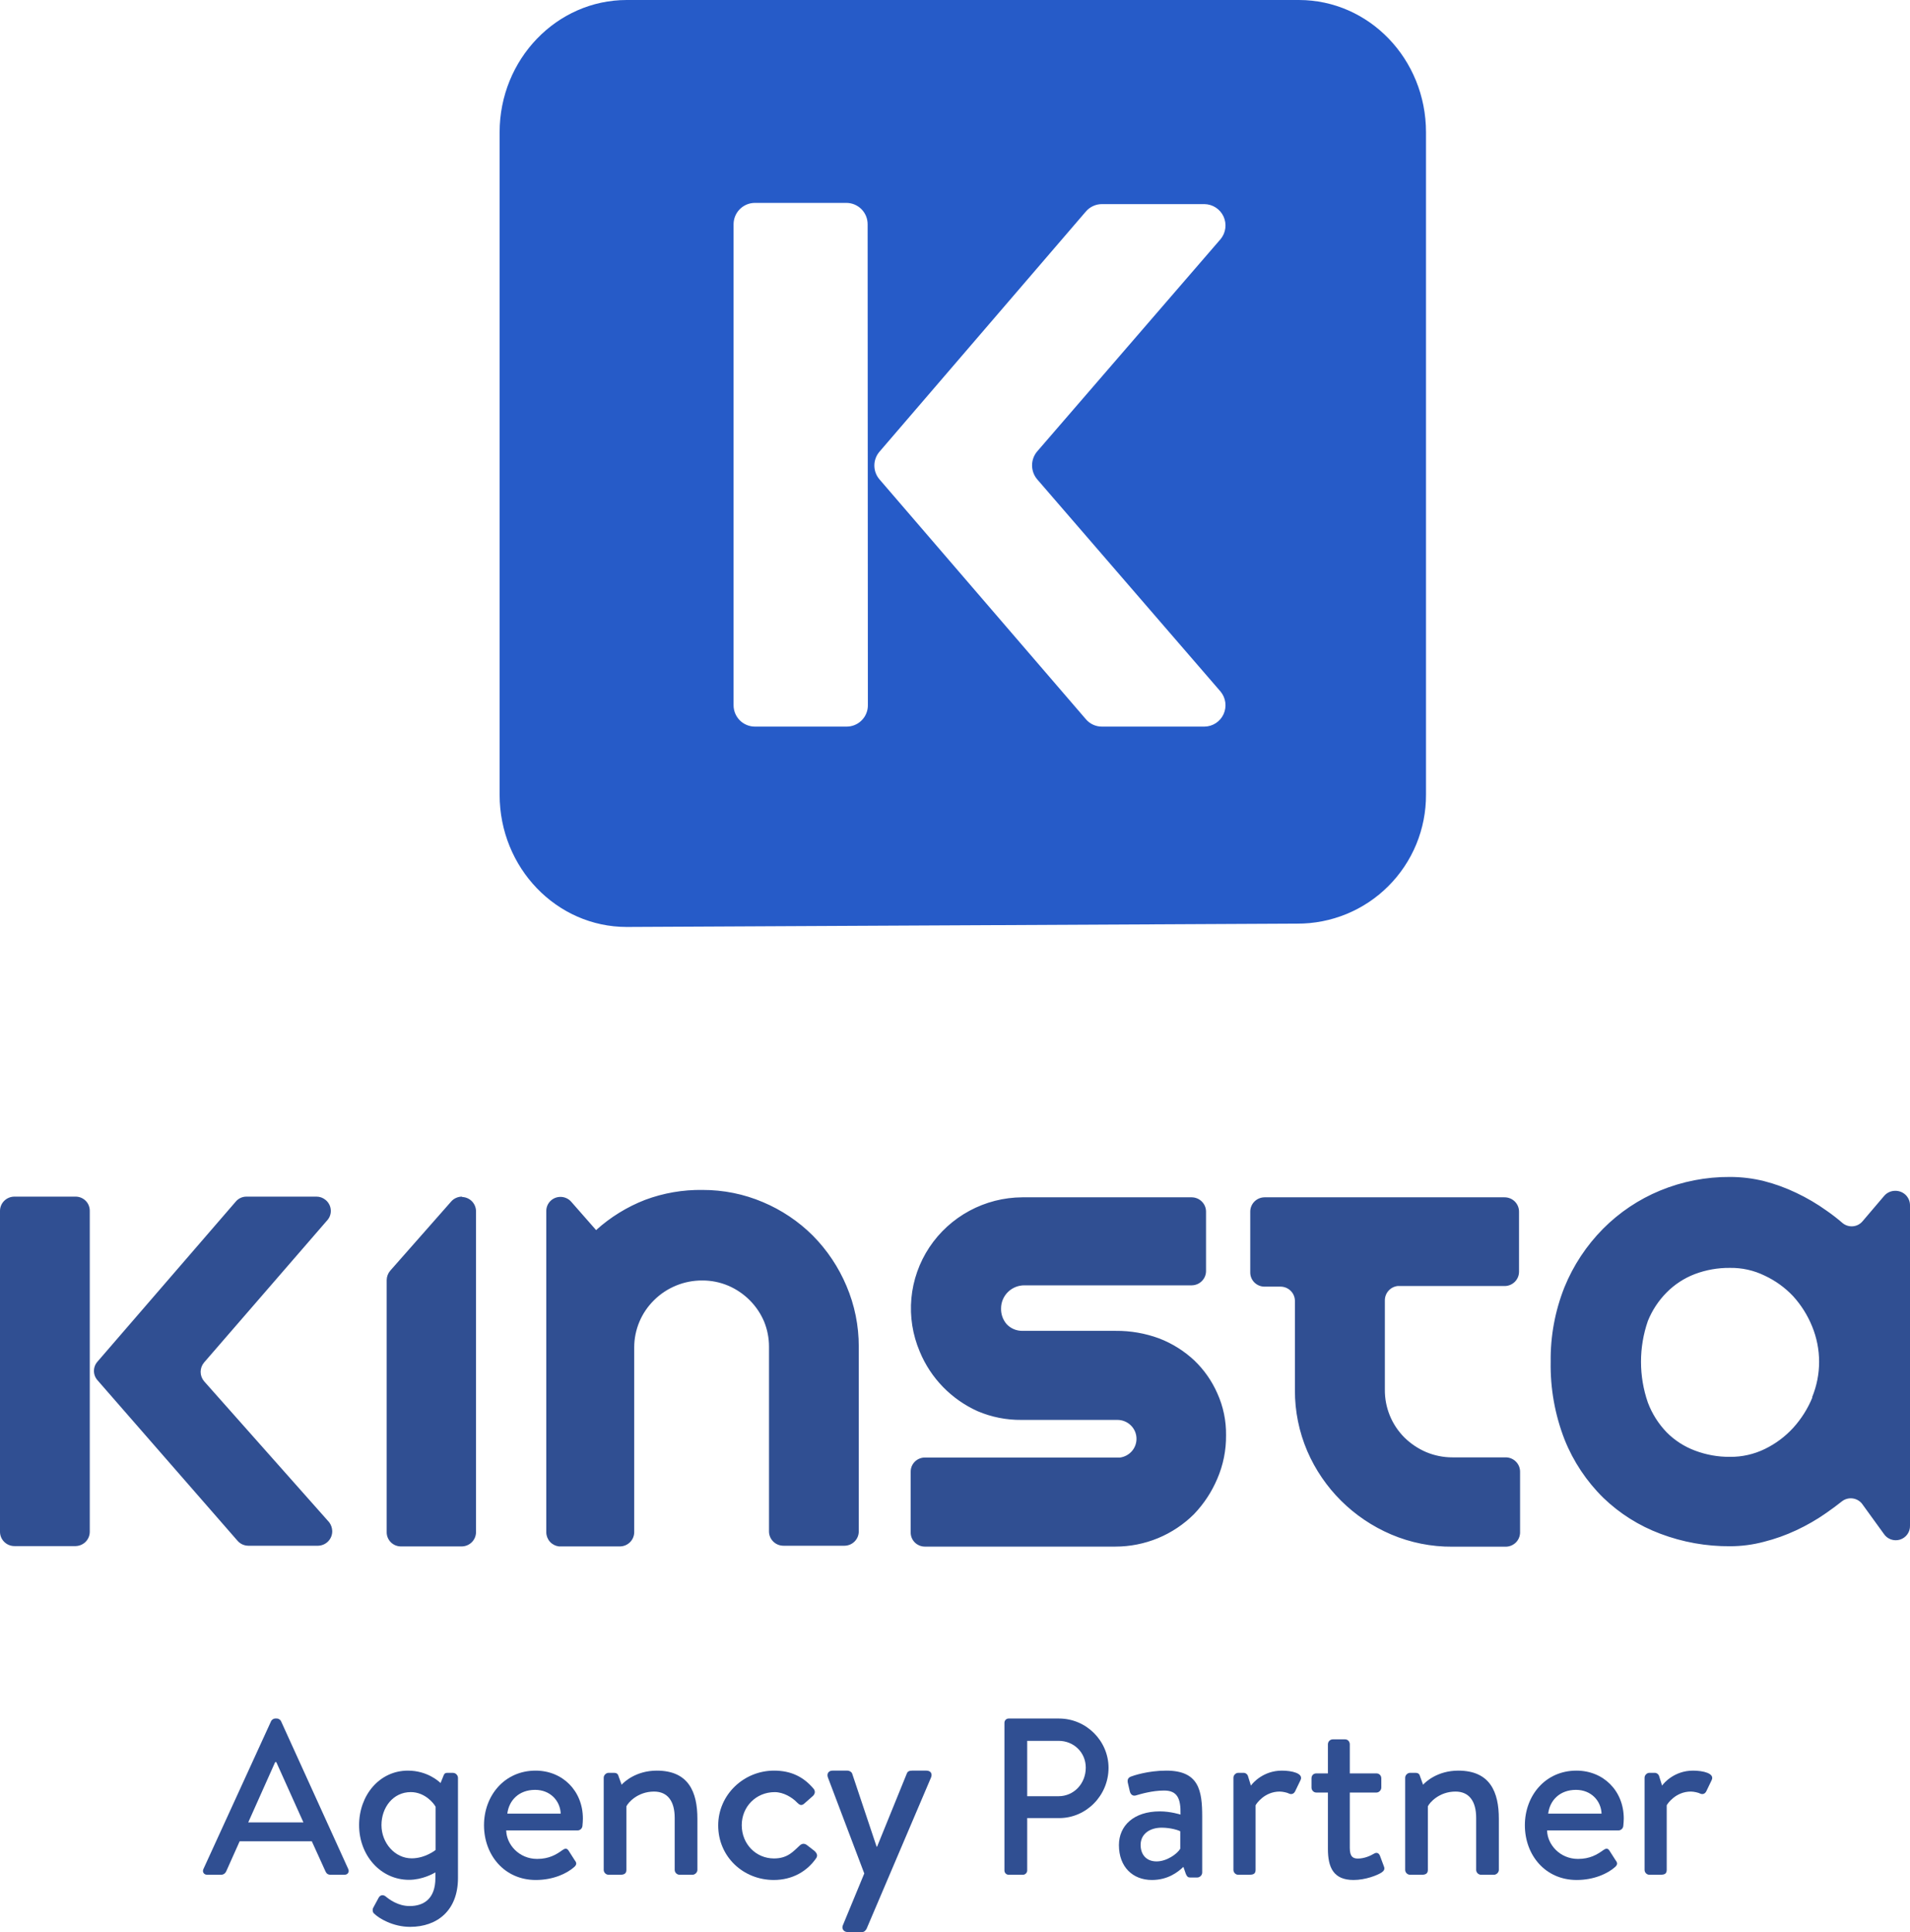 <svg xmlns="http://www.w3.org/2000/svg" width="86" height="87" viewBox="0 0 86 87" fill="none"><g clip-path="url(#clip0_32_1239)"><path fill-rule="evenodd" clip-rule="evenodd" d="M58.483 0H28.22C25.069 0 22.496 2.669 22.496 5.954V35.787C22.496 39.076 25.061 41.741 28.22 41.741L58.404 41.591C59.167 41.595 59.923 41.447 60.629 41.157C61.334 40.867 61.975 40.44 62.514 39.9C63.054 39.36 63.481 38.719 63.772 38.013C64.062 37.307 64.21 36.551 64.207 35.787V5.954C64.207 2.665 61.647 0 58.483 0ZM39.077 31.757C39.078 31.884 39.054 32.008 39.005 32.125C38.958 32.242 38.887 32.348 38.798 32.437C38.709 32.527 38.604 32.598 38.487 32.646C38.371 32.695 38.246 32.719 38.12 32.719H33.992C33.737 32.719 33.492 32.618 33.312 32.438C33.132 32.257 33.03 32.013 33.03 31.757V10.098C33.03 9.843 33.132 9.598 33.312 9.418C33.492 9.237 33.737 9.136 33.992 9.136H38.108C38.234 9.136 38.359 9.161 38.475 9.209C38.592 9.258 38.698 9.329 38.787 9.418C38.876 9.508 38.946 9.614 38.994 9.73C39.042 9.847 39.066 9.972 39.066 10.098L39.077 31.757ZM46.708 21.592L54.958 31.142C55.074 31.282 55.148 31.452 55.171 31.631C55.195 31.811 55.167 31.995 55.092 32.16C55.016 32.325 54.895 32.465 54.743 32.564C54.591 32.663 54.414 32.717 54.232 32.719H49.615C49.478 32.72 49.341 32.69 49.216 32.632C49.091 32.574 48.98 32.489 48.891 32.384L39.605 21.592C39.453 21.418 39.369 21.195 39.369 20.963C39.369 20.732 39.453 20.508 39.605 20.334L48.891 9.526C48.98 9.421 49.091 9.337 49.216 9.279C49.341 9.221 49.478 9.191 49.615 9.191H54.232C54.414 9.194 54.591 9.248 54.743 9.347C54.895 9.446 55.016 9.586 55.092 9.751C55.167 9.916 55.195 10.099 55.171 10.279C55.148 10.459 55.074 10.629 54.958 10.768L46.708 20.319C46.554 20.495 46.47 20.721 46.47 20.955C46.47 21.189 46.554 21.416 46.708 21.592Z" fill="#265BC8"></path><path d="M36.601 55.641C35.958 55 35.196 54.488 34.357 54.134C33.496 53.767 32.568 53.58 31.63 53.583C30.75 53.57 29.876 53.721 29.052 54.028C28.237 54.344 27.487 54.806 26.84 55.391L25.719 54.114C25.659 54.045 25.584 53.99 25.501 53.953C25.417 53.915 25.327 53.895 25.235 53.896C25.066 53.896 24.903 53.962 24.784 54.081C24.664 54.2 24.597 54.36 24.597 54.528V68.999C24.598 69.155 24.656 69.306 24.76 69.423C24.864 69.54 25.008 69.615 25.164 69.635H27.919C28.089 69.632 28.251 69.563 28.37 69.442C28.49 69.322 28.556 69.16 28.556 68.991V60.666C28.557 60.272 28.637 59.882 28.79 59.518C28.943 59.154 29.168 58.824 29.45 58.546C29.734 58.264 30.073 58.04 30.445 57.888C30.817 57.736 31.216 57.658 31.618 57.66C32.024 57.658 32.426 57.739 32.799 57.898C33.523 58.211 34.098 58.788 34.405 59.511C34.55 59.868 34.625 60.25 34.625 60.635V68.96C34.625 69.13 34.693 69.294 34.815 69.415C34.937 69.536 35.102 69.604 35.275 69.604H38.029C38.2 69.601 38.362 69.532 38.481 69.411C38.6 69.291 38.667 69.128 38.667 68.96V60.635C38.669 59.696 38.481 58.767 38.112 57.902C37.757 57.06 37.244 56.293 36.601 55.641ZM67.743 53.915H56.932C56.762 53.918 56.599 53.987 56.48 54.108C56.361 54.228 56.294 54.391 56.294 54.559V57.293C56.292 57.461 56.357 57.623 56.475 57.744C56.593 57.864 56.754 57.934 56.924 57.937H57.656C57.828 57.937 57.993 58.005 58.115 58.126C58.237 58.247 58.305 58.41 58.305 58.581V62.607C58.302 63.546 58.491 64.476 58.86 65.34C59.587 67.027 60.94 68.371 62.638 69.096C63.508 69.466 64.446 69.654 65.393 69.647H67.802C67.973 69.645 68.136 69.576 68.256 69.456C68.376 69.335 68.443 69.172 68.443 69.003V66.269C68.443 66.1 68.376 65.937 68.256 65.817C68.136 65.696 67.973 65.627 67.802 65.625H65.393C64.988 65.625 64.586 65.544 64.213 65.387C63.849 65.231 63.518 65.008 63.236 64.731C62.953 64.448 62.729 64.111 62.578 63.741C62.427 63.371 62.351 62.975 62.355 62.576V58.554C62.355 58.396 62.412 58.245 62.516 58.126C62.62 58.007 62.764 57.931 62.922 57.91H67.758C67.928 57.907 68.091 57.837 68.21 57.717C68.329 57.596 68.396 57.434 68.396 57.265V54.559C68.396 54.475 68.379 54.39 68.346 54.312C68.313 54.233 68.265 54.162 68.205 54.102C68.144 54.043 68.072 53.995 67.993 53.963C67.913 53.931 67.828 53.915 67.743 53.915ZM85.327 53.622C85.233 53.623 85.14 53.644 85.055 53.684C84.97 53.724 84.895 53.781 84.835 53.853L83.871 54.985C83.818 55.05 83.752 55.105 83.679 55.145C83.605 55.185 83.524 55.21 83.44 55.218C83.356 55.227 83.271 55.219 83.19 55.195C83.11 55.171 83.034 55.132 82.969 55.079C82.738 54.879 82.497 54.691 82.245 54.517C81.817 54.21 81.361 53.942 80.884 53.716C80.417 53.491 79.929 53.314 79.427 53.185C78.927 53.061 78.413 52.998 77.897 52.998C76.816 52.991 75.746 53.199 74.748 53.611C73.786 54.008 72.914 54.593 72.182 55.329C71.432 56.086 70.839 56.983 70.439 57.968C70.016 59.035 69.806 60.172 69.821 61.318C69.799 62.519 70.013 63.713 70.45 64.832C70.843 65.813 71.435 66.702 72.19 67.445C72.925 68.154 73.8 68.706 74.76 69.065C75.765 69.445 76.833 69.636 77.908 69.627C78.419 69.626 78.926 69.559 79.419 69.428C79.921 69.302 80.408 69.128 80.876 68.909C81.349 68.689 81.802 68.428 82.23 68.128C82.47 67.964 82.702 67.788 82.93 67.609C83.063 67.504 83.231 67.455 83.4 67.472C83.569 67.49 83.724 67.572 83.831 67.702L83.855 67.734L84.819 69.065C84.895 69.182 85.007 69.271 85.139 69.319C85.271 69.366 85.415 69.37 85.548 69.329C85.682 69.287 85.799 69.204 85.88 69.091C85.962 68.977 86.004 68.841 86 68.702V54.271C86 54.184 85.982 54.098 85.948 54.018C85.914 53.938 85.864 53.866 85.802 53.805C85.739 53.745 85.664 53.697 85.583 53.666C85.501 53.635 85.414 53.62 85.327 53.622ZM81.604 62.927C81.4 63.427 81.109 63.888 80.746 64.29C80.385 64.686 79.951 65.011 79.467 65.246C78.977 65.486 78.438 65.607 77.893 65.602C77.355 65.606 76.821 65.51 76.318 65.32C75.84 65.141 75.406 64.862 75.047 64.501C74.675 64.115 74.385 63.658 74.197 63.157C73.785 61.967 73.785 60.674 74.197 59.483C74.391 59.002 74.68 58.564 75.047 58.195C75.405 57.834 75.838 57.553 76.314 57.371C76.817 57.182 77.351 57.088 77.889 57.093C78.434 57.084 78.974 57.204 79.463 57.445C79.941 57.669 80.372 57.98 80.734 58.363C81.098 58.763 81.389 59.225 81.592 59.725C82.013 60.749 82.013 61.896 81.592 62.919L81.604 62.927ZM3.404 53.884H0.649C0.477 53.884 0.312 53.952 0.19 54.073C0.068 54.193 0 54.357 0 54.528V68.975C0 69.146 0.068 69.31 0.19 69.431C0.312 69.552 0.477 69.62 0.649 69.62H3.404C3.574 69.616 3.737 69.547 3.856 69.427C3.975 69.306 4.042 69.144 4.042 68.975V54.528C4.043 54.445 4.028 54.362 3.997 54.284C3.967 54.207 3.921 54.136 3.862 54.076C3.803 54.016 3.734 53.968 3.656 53.935C3.579 53.902 3.496 53.885 3.412 53.884H3.404ZM14.758 54.922C14.811 54.856 14.85 54.78 14.872 54.699C14.895 54.617 14.901 54.532 14.89 54.448C14.88 54.364 14.853 54.283 14.81 54.21C14.768 54.136 14.712 54.072 14.644 54.021C14.533 53.932 14.394 53.884 14.251 53.884H11.102C11.008 53.883 10.915 53.903 10.829 53.943C10.744 53.983 10.669 54.041 10.61 54.114L4.392 61.311C4.288 61.426 4.23 61.577 4.23 61.732C4.23 61.888 4.288 62.038 4.392 62.154L10.689 69.374C10.749 69.445 10.824 69.503 10.909 69.543C10.994 69.582 11.087 69.603 11.181 69.604H14.329C14.502 69.598 14.665 69.524 14.783 69.399C14.901 69.274 14.964 69.108 14.959 68.936C14.954 68.795 14.906 68.659 14.821 68.546L9.189 62.197C9.089 62.079 9.034 61.93 9.034 61.775C9.034 61.621 9.089 61.471 9.189 61.353L14.758 54.922ZM20.811 53.884C20.718 53.883 20.625 53.902 20.539 53.94C20.453 53.977 20.377 54.033 20.315 54.103L20.189 54.247L17.568 57.222C17.469 57.339 17.413 57.487 17.411 57.64V68.991C17.409 69.159 17.474 69.321 17.592 69.442C17.71 69.563 17.871 69.632 18.041 69.635H20.795C20.966 69.632 21.128 69.563 21.247 69.442C21.366 69.322 21.433 69.16 21.433 68.991V54.544C21.433 54.375 21.366 54.213 21.247 54.092C21.128 53.972 20.966 53.903 20.795 53.9L20.811 53.884ZM53.775 61.26C53.319 60.834 52.785 60.498 52.201 60.272C51.572 60.039 50.905 59.922 50.233 59.928H46.038C45.905 59.93 45.773 59.904 45.65 59.853C45.527 59.801 45.417 59.724 45.326 59.627C45.156 59.43 45.066 59.177 45.074 58.917C45.074 58.642 45.184 58.377 45.381 58.182C45.577 57.988 45.843 57.878 46.121 57.878H53.661C53.832 57.876 53.995 57.808 54.115 57.687C54.236 57.566 54.303 57.404 54.303 57.234V54.559C54.303 54.39 54.236 54.227 54.115 54.107C53.995 53.986 53.832 53.917 53.661 53.915H46.026C45.197 53.92 44.381 54.128 43.652 54.521C42.923 54.914 42.303 55.479 41.846 56.166C41.39 56.854 41.112 57.642 41.036 58.462C40.961 59.282 41.091 60.107 41.414 60.865C41.906 62.057 42.84 63.017 44.023 63.548C44.645 63.812 45.315 63.945 45.991 63.938H50.32C50.537 63.94 50.745 64.023 50.903 64.171C51.061 64.318 51.157 64.52 51.17 64.735C51.184 64.95 51.116 65.162 50.979 65.328C50.841 65.495 50.645 65.604 50.43 65.633H41.646C41.562 65.632 41.479 65.648 41.401 65.68C41.323 65.711 41.252 65.758 41.193 65.817C41.133 65.876 41.086 65.945 41.053 66.022C41.021 66.1 41.005 66.182 41.005 66.266V68.999C41.003 69.082 41.018 69.165 41.049 69.243C41.08 69.32 41.126 69.391 41.184 69.451C41.243 69.511 41.313 69.558 41.39 69.591C41.467 69.625 41.55 69.642 41.634 69.643H50.222C50.88 69.643 51.532 69.514 52.14 69.263C52.748 69.011 53.3 68.643 53.764 68.179C54.207 67.716 54.562 67.176 54.811 66.586C55.077 65.969 55.211 65.304 55.204 64.633C55.214 63.981 55.08 63.335 54.811 62.74C54.566 62.184 54.215 61.681 53.775 61.26Z" fill="#304F92"></path><path d="M9.328 84.42H9.954C10.074 84.42 10.153 84.341 10.183 84.272L10.79 82.914H14.04L14.657 84.272C14.696 84.361 14.766 84.42 14.885 84.42H15.511C15.661 84.42 15.74 84.292 15.681 84.163L12.649 77.494C12.619 77.435 12.529 77.385 12.479 77.385H12.38C12.33 77.385 12.241 77.435 12.211 77.494L9.159 84.163C9.099 84.292 9.179 84.42 9.328 84.42ZM11.177 82.062L12.39 79.347H12.44L13.662 82.062H11.177Z" fill="#304F92"></path><path d="M17.176 82.184C17.176 81.39 17.7 80.698 18.496 80.698C19.12 80.698 19.523 81.186 19.614 81.359V83.304C19.614 83.304 19.151 83.681 18.536 83.681C17.781 83.681 17.176 82.988 17.176 82.184ZM20.621 80.056C20.621 79.944 20.52 79.832 20.4 79.832H20.128C20.017 79.832 19.987 79.903 19.956 79.995L19.836 80.29C19.755 80.209 19.231 79.731 18.365 79.731C17.086 79.731 16.169 80.84 16.169 82.184C16.169 83.558 17.146 84.648 18.415 84.648C19.02 84.648 19.523 84.363 19.604 84.312V84.566C19.604 85.523 19.06 85.829 18.445 85.829C17.912 85.829 17.519 85.523 17.358 85.391C17.237 85.299 17.106 85.34 17.045 85.462L16.803 85.91C16.763 85.982 16.773 86.124 16.854 86.175C17.055 86.379 17.69 86.766 18.466 86.766C19.684 86.766 20.621 86.032 20.621 84.566V80.056Z" fill="#304F92"></path><path d="M21.793 82.188C21.793 83.534 22.712 84.655 24.125 84.655C24.903 84.655 25.518 84.37 25.852 84.074C25.993 83.951 25.953 83.86 25.872 83.758L25.599 83.33C25.518 83.207 25.427 83.238 25.326 83.309C25.044 83.513 24.721 83.707 24.186 83.707C23.368 83.707 22.803 83.054 22.793 82.422H26.013C26.114 82.422 26.215 82.341 26.225 82.218C26.235 82.137 26.245 81.974 26.245 81.892C26.245 80.638 25.326 79.731 24.115 79.731C22.712 79.731 21.793 80.862 21.793 82.188ZM22.843 81.668C22.914 81.076 23.358 80.597 24.095 80.597C24.781 80.597 25.226 81.097 25.246 81.668H22.843Z" fill="#304F92"></path><path d="M27.183 84.202C27.183 84.321 27.285 84.421 27.407 84.421H27.928C28.122 84.421 28.204 84.351 28.204 84.202V81.34C28.275 81.181 28.704 80.674 29.45 80.674C30.063 80.674 30.379 81.112 30.379 81.857V84.202C30.379 84.321 30.481 84.421 30.604 84.421H31.176C31.288 84.421 31.401 84.321 31.401 84.202V81.897C31.401 80.704 31.012 79.731 29.572 79.731C28.633 79.731 28.092 80.247 27.989 80.366L27.846 79.969C27.826 79.88 27.755 79.83 27.652 79.83H27.407C27.285 79.83 27.183 79.939 27.183 80.048V84.202Z" fill="#304F92"></path><path d="M32.338 82.198C32.338 83.615 33.472 84.655 34.84 84.655C35.688 84.655 36.346 84.257 36.748 83.676C36.833 83.554 36.78 83.442 36.664 83.34L36.335 83.085C36.229 83.003 36.112 83.003 36.006 83.105C35.741 83.34 35.487 83.686 34.851 83.686C34.035 83.686 33.398 83.034 33.398 82.188C33.398 81.352 34.045 80.699 34.883 80.699C35.275 80.699 35.667 80.934 35.89 81.168C35.974 81.25 36.07 81.341 36.208 81.219L36.59 80.883C36.696 80.791 36.727 80.658 36.632 80.546C36.176 80.006 35.614 79.731 34.851 79.731C33.494 79.731 32.338 80.811 32.338 82.198Z" fill="#304F92"></path><path d="M38.915 84.362L37.958 86.678C37.876 86.844 37.989 87 38.164 87H38.823C38.915 87 38.977 86.927 39.018 86.855L41.92 80.042C41.992 79.876 41.909 79.731 41.714 79.731H41.076C40.963 79.731 40.87 79.751 40.829 79.865L39.491 83.157H39.471L38.37 79.865C38.339 79.782 38.236 79.731 38.164 79.731H37.485C37.3 79.731 37.217 79.876 37.279 80.042L38.915 84.362Z" fill="#304F92"></path><path d="M45.226 84.229C45.226 84.33 45.306 84.42 45.415 84.42H46.062C46.161 84.42 46.251 84.33 46.251 84.229V81.868H47.694C48.908 81.868 49.913 80.853 49.913 79.606C49.913 78.39 48.908 77.385 47.684 77.385H45.415C45.306 77.385 45.226 77.475 45.226 77.576V84.229ZM46.251 80.883V78.39H47.664C48.35 78.39 48.888 78.913 48.888 79.596C48.888 80.32 48.35 80.883 47.664 80.883H46.251Z" fill="#304F92"></path><path d="M50.381 83.085C50.381 84.064 50.999 84.655 51.867 84.655C52.575 84.655 53.034 84.308 53.283 84.064L53.393 84.38C53.443 84.502 53.493 84.543 53.582 84.543H53.911C54.021 84.543 54.131 84.441 54.131 84.319V81.811C54.131 80.638 53.991 79.731 52.515 79.731C51.668 79.731 51.01 79.965 50.93 79.996C50.82 80.036 50.75 80.108 50.78 80.271L50.87 80.658C50.9 80.791 50.99 80.883 51.129 80.852C51.369 80.781 51.887 80.628 52.416 80.628C52.994 80.628 53.173 80.964 53.154 81.709C53.154 81.709 52.705 81.566 52.226 81.566C51.039 81.566 50.381 82.218 50.381 83.085ZM51.358 83.075C51.358 82.585 51.767 82.3 52.306 82.3C52.725 82.3 53.084 82.422 53.143 82.463V83.248C53.004 83.483 52.535 83.819 52.077 83.819C51.598 83.819 51.358 83.493 51.358 83.075Z" fill="#304F92"></path><path d="M55.537 84.202C55.537 84.321 55.636 84.421 55.756 84.421H56.215C56.404 84.421 56.534 84.401 56.534 84.202V81.291C56.574 81.211 56.943 80.674 57.62 80.674C57.76 80.674 57.969 80.724 58.039 80.764C58.139 80.814 58.259 80.784 58.318 80.655L58.558 80.158C58.707 79.85 58.159 79.731 57.72 79.731C56.883 79.731 56.404 80.287 56.324 80.406L56.195 79.989C56.175 79.899 56.085 79.83 55.995 79.83H55.756C55.636 79.83 55.537 79.939 55.537 80.048V84.202Z" fill="#304F92"></path><path d="M59.791 83.255C59.791 84.087 60.037 84.655 60.944 84.655C61.486 84.655 62.018 84.442 62.205 84.32C62.313 84.249 62.363 84.168 62.313 84.046L62.136 83.569C62.096 83.468 62.008 83.386 61.87 83.468C61.702 83.569 61.426 83.691 61.141 83.691C60.924 83.691 60.776 83.61 60.776 83.214V80.718H61.978C62.096 80.718 62.195 80.606 62.195 80.495V80.079C62.195 79.947 62.096 79.856 61.978 79.856H60.776V78.546C60.776 78.425 60.687 78.323 60.569 78.323H60.008C59.889 78.323 59.791 78.425 59.791 78.546V79.856H59.269C59.14 79.856 59.052 79.947 59.052 80.079V80.495C59.052 80.606 59.14 80.718 59.269 80.718H59.791V83.255Z" fill="#304F92"></path><path d="M63.27 84.202C63.27 84.321 63.372 84.421 63.494 84.421H64.015C64.209 84.421 64.291 84.351 64.291 84.202V81.34C64.362 81.181 64.791 80.674 65.537 80.674C66.15 80.674 66.466 81.112 66.466 81.857V84.202C66.466 84.321 66.569 84.421 66.691 84.421H67.263C67.375 84.421 67.487 84.321 67.487 84.202V81.897C67.487 80.704 67.1 79.731 65.659 79.731C64.72 79.731 64.178 80.247 64.076 80.366L63.933 79.969C63.913 79.88 63.842 79.83 63.739 79.83H63.494C63.372 79.83 63.27 79.939 63.27 80.048V84.202Z" fill="#304F92"></path><path d="M68.659 82.188C68.659 83.534 69.578 84.655 70.991 84.655C71.769 84.655 72.385 84.37 72.718 84.074C72.859 83.951 72.819 83.86 72.738 83.758L72.465 83.33C72.385 83.207 72.294 83.238 72.193 83.309C71.91 83.513 71.587 83.707 71.052 83.707C70.234 83.707 69.669 83.054 69.659 82.422H72.879C72.98 82.422 73.081 82.341 73.091 82.218C73.101 82.137 73.112 81.974 73.112 81.892C73.112 80.638 72.193 79.731 70.981 79.731C69.578 79.731 68.659 80.862 68.659 82.188ZM69.709 81.668C69.78 81.076 70.224 80.597 70.961 80.597C71.648 80.597 72.092 81.097 72.112 81.668H69.709Z" fill="#304F92"></path><path d="M74.049 84.202C74.049 84.321 74.149 84.421 74.268 84.421H74.727C74.916 84.421 75.046 84.401 75.046 84.202V81.291C75.086 81.211 75.455 80.674 76.133 80.674C76.272 80.674 76.482 80.724 76.552 80.764C76.651 80.814 76.771 80.784 76.831 80.655L77.07 80.158C77.22 79.85 76.671 79.731 76.232 79.731C75.395 79.731 74.916 80.287 74.837 80.406L74.707 79.989C74.687 79.899 74.597 79.83 74.508 79.83H74.268C74.149 79.83 74.049 79.939 74.049 80.048V84.202Z" fill="#304F92"></path></g><defs><clipPath id="clip0_32_1239"><rect width="86" height="87" fill="white"></rect></clipPath></defs></svg>